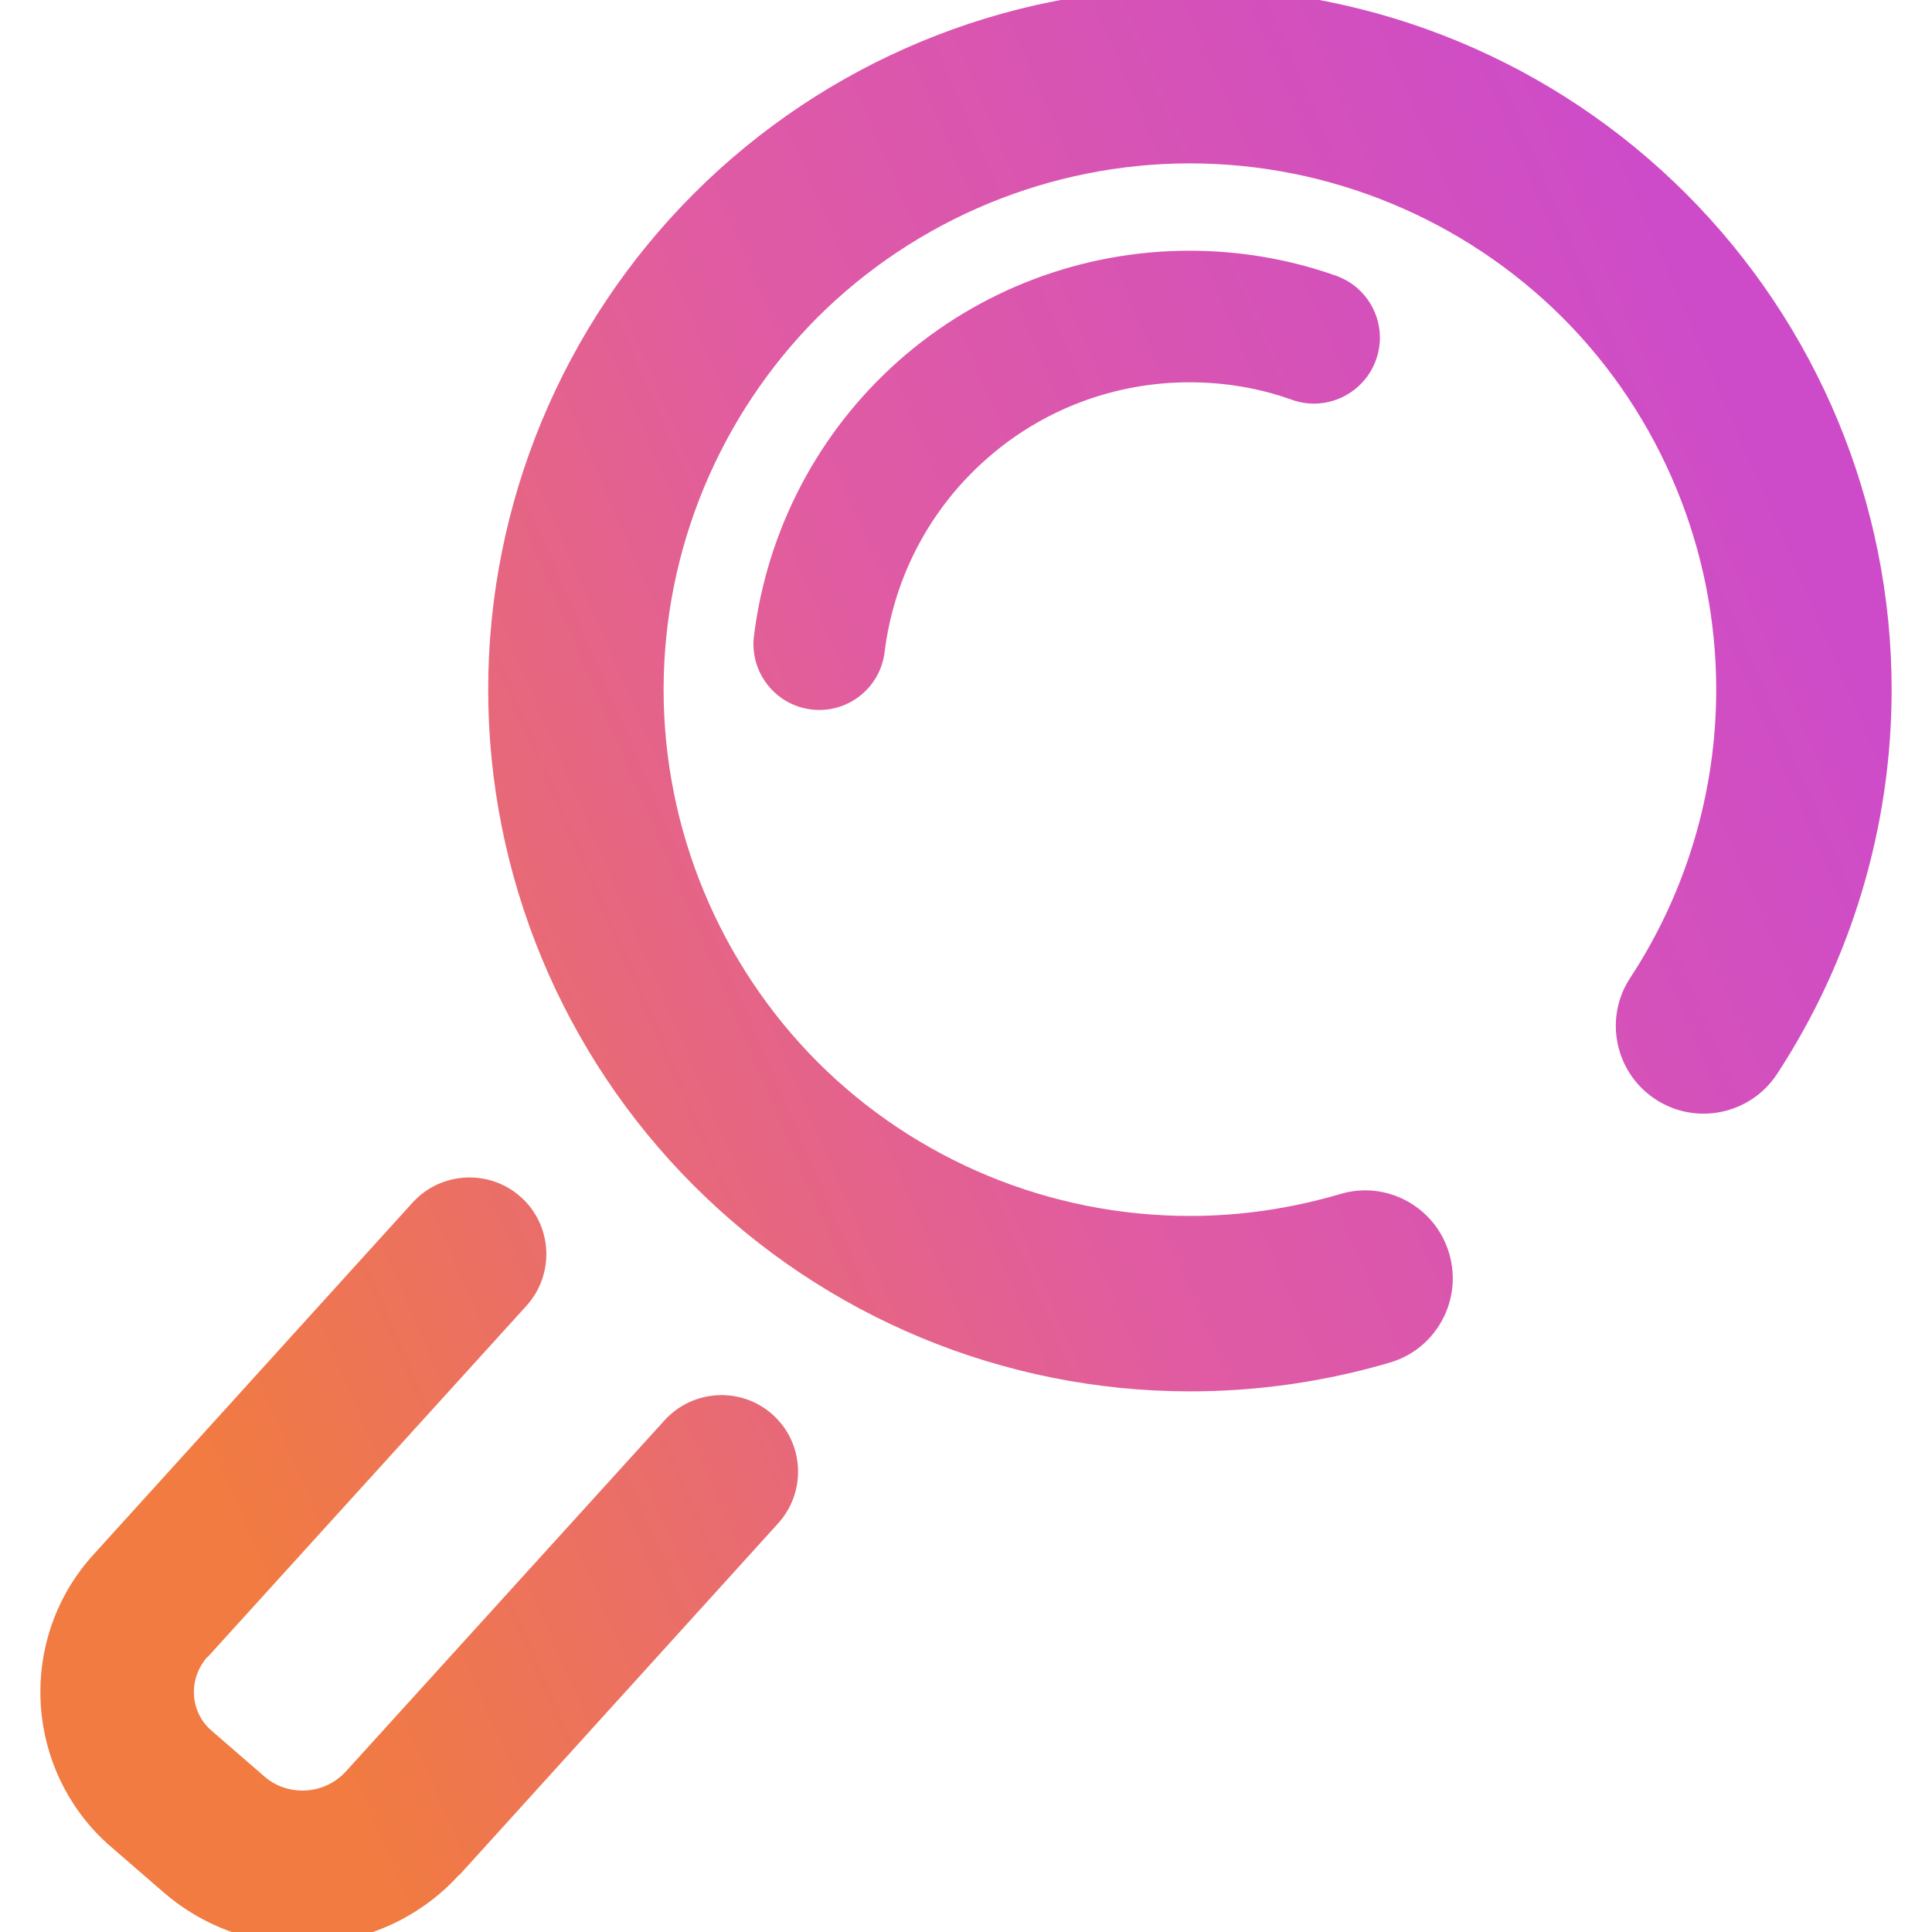 <?xml version="1.0" encoding="UTF-8" standalone="no"?><!-- Generator: Gravit.io --><svg xmlns="http://www.w3.org/2000/svg" xmlns:xlink="http://www.w3.org/1999/xlink" style="isolation:isolate" viewBox="0 0 48 48" width="48pt" height="48pt"><linearGradient id="_lgradient_17" x1="0.016" y1="0.582" x2="0.931" y2="0.173" gradientTransform="matrix(45.994,0,0,48.6,1.003,-0.3)" gradientUnits="userSpaceOnUse"><stop offset="0%" stop-opacity="1" style="stop-color:rgb(241,123,65)"/><stop offset="50%" stop-opacity="1" style="stop-color:rgb(224,91,162)"/><stop offset="97.5%" stop-opacity="1" style="stop-color:rgb(205,75,201)"/></linearGradient><path d=" M 33.3 29.665 L 33.3 29.665 C 34.449 29.322 35.66 29.981 36.003 31.136 L 36.003 31.136 C 36.346 32.291 35.691 33.506 34.543 33.849 L 34.543 33.849 C 32.919 34.328 31.252 34.568 29.563 34.568 C 24.943 34.568 20.508 32.727 17.239 29.458 C 13.97 26.189 12.129 21.754 12.129 17.134 C 12.129 12.514 13.97 8.079 17.239 4.81 C 20.508 1.541 24.943 -0.3 29.563 -0.3 C 34.183 -0.3 38.618 1.541 41.887 4.81 C 45.156 8.079 46.997 12.514 46.997 17.134 C 46.997 20.523 46.006 23.846 44.153 26.679 L 44.153 26.679 C 43.492 27.69 42.137 27.973 41.129 27.311 L 41.129 27.311 C 40.122 26.65 39.841 25.297 40.503 24.293 L 40.503 24.293 C 41.898 22.168 42.639 19.673 42.639 17.134 C 42.639 13.669 41.266 10.335 38.814 7.883 C 36.362 5.442 33.028 4.059 29.563 4.059 C 26.098 4.059 22.764 5.442 20.312 7.883 C 17.871 10.335 16.487 13.669 16.487 17.134 C 16.487 20.599 17.871 23.933 20.312 26.385 C 22.764 28.837 26.098 30.21 29.563 30.21 C 30.827 30.21 32.08 30.024 33.3 29.665 L 33.3 29.665 Z  M 21.978 16.199 L 21.978 16.199 C 21.87 17.096 21.055 17.735 20.159 17.627 L 20.159 17.627 C 19.263 17.519 18.623 16.703 18.731 15.807 L 18.731 15.807 C 19.058 13.159 20.333 10.73 22.327 8.964 C 24.321 7.199 26.893 6.229 29.551 6.229 C 30.793 6.229 32.025 6.436 33.191 6.85 L 33.191 6.85 C 34.045 7.151 34.491 8.086 34.188 8.937 L 34.188 8.937 C 33.884 9.788 32.949 10.235 32.101 9.934 L 32.101 9.934 C 31.284 9.64 30.423 9.498 29.551 9.498 C 27.688 9.498 25.89 10.174 24.495 11.416 C 23.101 12.647 22.207 14.347 21.978 16.199 L 21.978 16.199 Z  M 13.076 32.446 L 13.076 32.446 C 13.786 31.664 13.729 30.456 12.951 29.749 L 12.951 29.749 C 12.172 29.042 10.964 29.099 10.254 29.874 L 10.254 29.874 L 2.332 38.613 C 1.471 39.55 1.003 40.771 1.003 42.035 C 1.003 43.517 1.646 44.933 2.768 45.892 L 4.076 47.025 C 4.076 47.025 4.076 47.025 4.076 47.025 C 5.035 47.853 6.255 48.3 7.508 48.3 C 8.99 48.3 10.406 47.679 11.398 46.589 C 11.398 46.589 11.398 46.589 11.409 46.589 L 19.33 37.85 L 19.33 37.85 C 20.04 37.069 19.984 35.86 19.205 35.154 L 19.205 35.154 C 18.426 34.447 17.218 34.508 16.508 35.29 L 16.508 35.29 L 8.587 44.018 C 8.303 44.323 7.922 44.486 7.508 44.486 C 7.17 44.486 6.832 44.366 6.571 44.138 L 5.263 43.004 C 5.263 43.004 5.263 43.004 5.263 43.004 C 4.98 42.765 4.817 42.416 4.817 42.035 C 4.817 41.719 4.936 41.414 5.143 41.174 C 5.154 41.174 5.154 41.174 5.154 41.174 L 13.076 32.446 Z " fill-rule="evenodd" fill="url(#_lgradient_17)"/></svg>